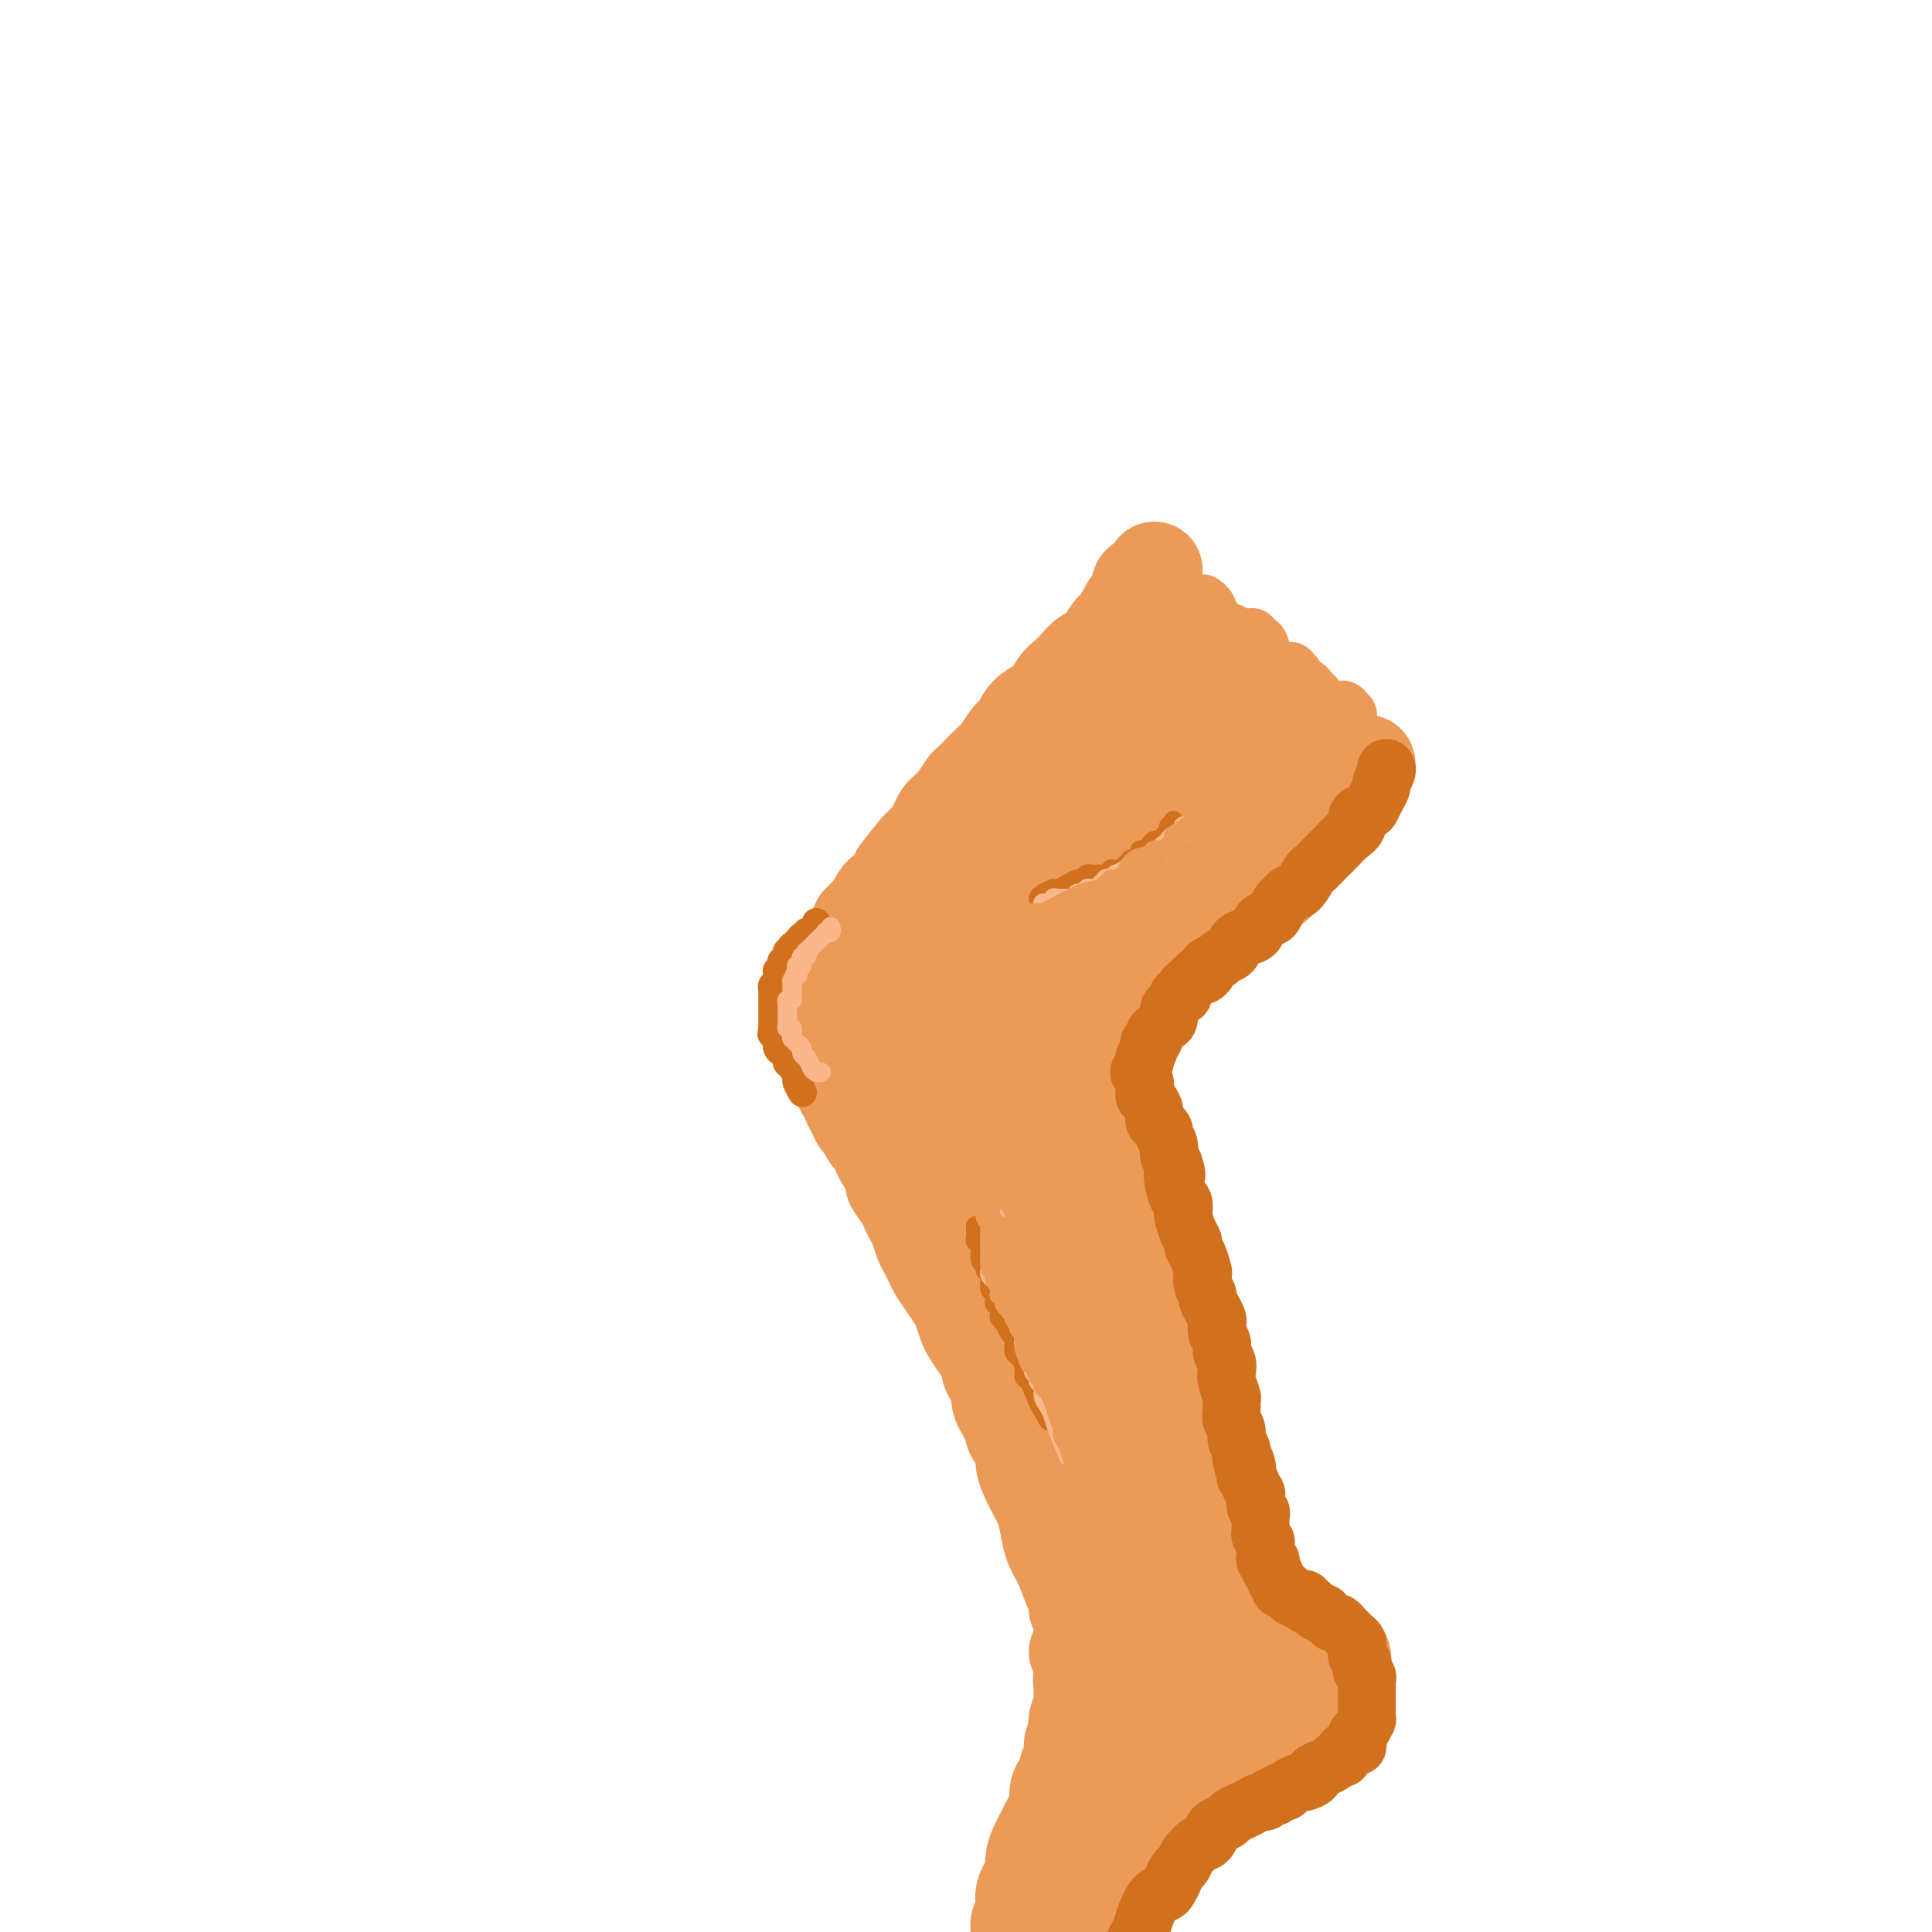 <svg viewBox='0 0 400 400' version='1.1' xmlns='http://www.w3.org/2000/svg' xmlns:xlink='http://www.w3.org/1999/xlink'><g fill='none' stroke='rgb(236,154,87)' stroke-width='20' stroke-linecap='round' stroke-linejoin='round'><path d='M239,118c-0.192,0.790 -0.384,1.580 -1,2c-0.616,0.420 -1.656,0.469 -2,1c-0.344,0.531 0.007,1.545 0,2c-0.007,0.455 -0.371,0.352 -1,1c-0.629,0.648 -1.523,2.046 -2,3c-0.477,0.954 -0.536,1.463 -1,2c-0.464,0.537 -1.331,1.103 -2,2c-0.669,0.897 -1.138,2.126 -2,3c-0.862,0.874 -2.117,1.393 -3,2c-0.883,0.607 -1.395,1.303 -2,2c-0.605,0.697 -1.304,1.394 -2,2c-0.696,0.606 -1.390,1.121 -2,2c-0.610,0.879 -1.136,2.121 -2,3c-0.864,0.879 -2.066,1.394 -3,2c-0.934,0.606 -1.601,1.303 -2,2c-0.399,0.697 -0.529,1.394 -1,2c-0.471,0.606 -1.282,1.122 -2,2c-0.718,0.878 -1.343,2.117 -2,3c-0.657,0.883 -1.346,1.410 -2,2c-0.654,0.590 -1.275,1.243 -2,2c-0.725,0.757 -1.556,1.618 -2,2c-0.444,0.382 -0.500,0.287 -1,1c-0.500,0.713 -1.443,2.235 -2,3c-0.557,0.765 -0.727,0.772 -1,1c-0.273,0.228 -0.651,0.677 -1,1c-0.349,0.323 -0.671,0.520 -1,1c-0.329,0.480 -0.666,1.242 -1,2c-0.334,0.758 -0.667,1.513 -1,2c-0.333,0.487 -0.667,0.708 -1,1c-0.333,0.292 -0.667,0.655 -1,1c-0.333,0.345 -0.667,0.673 -1,1'/><path d='M190,176c-7.682,9.318 -2.386,3.614 -1,2c1.386,-1.614 -1.138,0.863 -2,2c-0.862,1.137 -0.062,0.934 0,1c0.062,0.066 -0.615,0.403 -1,1c-0.385,0.597 -0.479,1.455 -1,2c-0.521,0.545 -1.467,0.776 -2,1c-0.533,0.224 -0.651,0.442 -1,1c-0.349,0.558 -0.930,1.456 -1,2c-0.070,0.544 0.369,0.733 0,1c-0.369,0.267 -1.548,0.610 -2,1c-0.452,0.390 -0.178,0.825 0,1c0.178,0.175 0.259,0.088 0,0c-0.259,-0.088 -0.858,-0.177 -1,0c-0.142,0.177 0.173,0.621 0,1c-0.173,0.379 -0.835,0.693 -1,1c-0.165,0.307 0.167,0.607 0,1c-0.167,0.393 -0.833,0.880 -1,1c-0.167,0.120 0.167,-0.126 0,0c-0.167,0.126 -0.833,0.625 -1,1c-0.167,0.375 0.167,0.626 0,1c-0.167,0.374 -0.833,0.870 -1,1c-0.167,0.130 0.166,-0.105 0,0c-0.166,0.105 -0.829,0.549 -1,1c-0.171,0.451 0.151,0.910 0,1c-0.151,0.090 -0.776,-0.187 -1,0c-0.224,0.187 -0.046,0.838 0,1c0.046,0.162 -0.040,-0.164 0,0c0.040,0.164 0.207,0.817 0,1c-0.207,0.183 -0.786,-0.105 -1,0c-0.214,0.105 -0.061,0.601 0,1c0.061,0.399 0.031,0.699 0,1'/><path d='M171,204c-3.166,4.509 -1.580,1.781 -1,1c0.580,-0.781 0.155,0.386 0,1c-0.155,0.614 -0.042,0.676 0,1c0.042,0.324 0.011,0.909 0,1c-0.011,0.091 -0.003,-0.313 0,0c0.003,0.313 -0.000,1.344 0,2c0.000,0.656 0.004,0.937 0,1c-0.004,0.063 -0.015,-0.090 0,0c0.015,0.090 0.056,0.425 0,1c-0.056,0.575 -0.207,1.392 0,2c0.207,0.608 0.774,1.007 1,1c0.226,-0.007 0.112,-0.421 0,0c-0.112,0.421 -0.222,1.676 0,2c0.222,0.324 0.777,-0.283 1,0c0.223,0.283 0.115,1.455 0,2c-0.115,0.545 -0.238,0.464 0,1c0.238,0.536 0.838,1.688 1,2c0.162,0.312 -0.115,-0.215 0,0c0.115,0.215 0.622,1.174 1,2c0.378,0.826 0.626,1.521 1,2c0.374,0.479 0.874,0.743 1,1c0.126,0.257 -0.121,0.507 0,1c0.121,0.493 0.610,1.231 1,2c0.390,0.769 0.682,1.571 1,2c0.318,0.429 0.663,0.486 1,1c0.337,0.514 0.668,1.485 1,2c0.332,0.515 0.666,0.575 1,1c0.334,0.425 0.667,1.217 1,2c0.333,0.783 0.667,1.557 1,2c0.333,0.443 0.667,0.555 1,1c0.333,0.445 0.667,1.222 1,2'/><path d='M185,243c1.903,3.854 0.159,1.990 0,2c-0.159,0.010 1.267,1.893 2,3c0.733,1.107 0.774,1.437 1,2c0.226,0.563 0.638,1.358 1,2c0.362,0.642 0.674,1.130 1,2c0.326,0.870 0.668,2.123 1,3c0.332,0.877 0.656,1.380 1,2c0.344,0.620 0.708,1.358 1,2c0.292,0.642 0.512,1.187 1,2c0.488,0.813 1.243,1.894 2,3c0.757,1.106 1.515,2.238 2,3c0.485,0.762 0.698,1.153 1,2c0.302,0.847 0.691,2.151 1,3c0.309,0.849 0.536,1.242 1,2c0.464,0.758 1.166,1.882 2,3c0.834,1.118 1.800,2.232 2,3c0.200,0.768 -0.365,1.192 0,2c0.365,0.808 1.661,2.002 2,3c0.339,0.998 -0.279,1.802 0,3c0.279,1.198 1.453,2.792 2,4c0.547,1.208 0.465,2.031 1,3c0.535,0.969 1.688,2.086 2,3c0.312,0.914 -0.215,1.627 0,3c0.215,1.373 1.174,3.408 2,5c0.826,1.592 1.520,2.741 2,4c0.480,1.259 0.745,2.627 1,4c0.255,1.373 0.499,2.752 1,4c0.501,1.248 1.258,2.365 2,4c0.742,1.635 1.469,3.786 2,5c0.531,1.214 0.866,1.490 1,2c0.134,0.510 0.067,1.255 0,2'/><path d='M223,333c3.179,8.226 2.125,3.292 2,2c-0.125,-1.292 0.679,1.060 1,2c0.321,0.940 0.161,0.470 0,0'/><path d='M283,158c0.087,0.244 0.174,0.488 0,1c-0.174,0.512 -0.609,1.293 -1,2c-0.391,0.707 -0.738,1.342 -1,2c-0.262,0.658 -0.438,1.341 -1,2c-0.562,0.659 -1.512,1.294 -2,2c-0.488,0.706 -0.516,1.484 -1,2c-0.484,0.516 -1.424,0.771 -2,1c-0.576,0.229 -0.788,0.432 -1,1c-0.212,0.568 -0.423,1.499 -1,2c-0.577,0.501 -1.521,0.571 -2,1c-0.479,0.429 -0.495,1.218 -1,2c-0.505,0.782 -1.501,1.557 -2,2c-0.499,0.443 -0.501,0.552 -1,1c-0.499,0.448 -1.495,1.233 -2,2c-0.505,0.767 -0.520,1.514 -1,2c-0.480,0.486 -1.427,0.711 -2,1c-0.573,0.289 -0.772,0.641 -1,1c-0.228,0.359 -0.484,0.725 -1,1c-0.516,0.275 -1.293,0.458 -2,1c-0.707,0.542 -1.345,1.444 -2,2c-0.655,0.556 -1.327,0.765 -2,1c-0.673,0.235 -1.346,0.497 -2,1c-0.654,0.503 -1.287,1.247 -2,2c-0.713,0.753 -1.504,1.516 -2,2c-0.496,0.484 -0.696,0.689 -1,1c-0.304,0.311 -0.711,0.727 -1,1c-0.289,0.273 -0.462,0.402 -1,1c-0.538,0.598 -1.443,1.665 -2,2c-0.557,0.335 -0.765,-0.064 -1,0c-0.235,0.064 -0.496,0.590 -1,1c-0.504,0.410 -1.252,0.705 -2,1'/><path d='M239,202c-5.361,4.649 -1.765,1.772 -1,1c0.765,-0.772 -1.302,0.563 -2,1c-0.698,0.437 -0.029,-0.022 0,0c0.029,0.022 -0.583,0.527 -1,1c-0.417,0.473 -0.637,0.914 -1,1c-0.363,0.086 -0.867,-0.184 -1,0c-0.133,0.184 0.104,0.823 0,1c-0.104,0.177 -0.549,-0.106 -1,0c-0.451,0.106 -0.908,0.602 -1,1c-0.092,0.398 0.182,0.698 0,1c-0.182,0.302 -0.818,0.605 -1,1c-0.182,0.395 0.091,0.880 0,1c-0.091,0.120 -0.546,-0.126 -1,0c-0.454,0.126 -0.906,0.625 -1,1c-0.094,0.375 0.171,0.625 0,1c-0.171,0.375 -0.778,0.874 -1,1c-0.222,0.126 -0.059,-0.121 0,0c0.059,0.121 0.015,0.610 0,1c-0.015,0.390 0.000,0.680 0,1c-0.000,0.320 -0.015,0.668 0,1c0.015,0.332 0.061,0.647 0,1c-0.061,0.353 -0.228,0.742 0,1c0.228,0.258 0.850,0.384 1,1c0.150,0.616 -0.171,1.721 0,2c0.171,0.279 0.833,-0.269 1,0c0.167,0.269 -0.162,1.356 0,2c0.162,0.644 0.814,0.844 1,1c0.186,0.156 -0.094,0.269 0,1c0.094,0.731 0.564,2.082 1,3c0.436,0.918 0.839,1.405 1,2c0.161,0.595 0.081,1.297 0,2'/><path d='M232,233c0.951,2.987 0.828,1.954 1,2c0.172,0.046 0.637,1.171 1,2c0.363,0.829 0.623,1.363 1,2c0.377,0.637 0.871,1.378 1,2c0.129,0.622 -0.106,1.125 0,2c0.106,0.875 0.553,2.120 1,3c0.447,0.880 0.894,1.393 1,2c0.106,0.607 -0.130,1.307 0,2c0.130,0.693 0.626,1.378 1,2c0.374,0.622 0.626,1.180 1,2c0.374,0.820 0.870,1.900 1,3c0.130,1.100 -0.106,2.219 0,3c0.106,0.781 0.554,1.224 1,2c0.446,0.776 0.889,1.885 1,3c0.111,1.115 -0.110,2.237 0,3c0.110,0.763 0.550,1.166 1,2c0.450,0.834 0.909,2.100 1,3c0.091,0.900 -0.187,1.435 0,2c0.187,0.565 0.839,1.161 1,2c0.161,0.839 -0.168,1.923 0,3c0.168,1.077 0.832,2.149 1,3c0.168,0.851 -0.162,1.480 0,2c0.162,0.520 0.814,0.930 1,2c0.186,1.070 -0.096,2.801 0,4c0.096,1.199 0.569,1.867 1,3c0.431,1.133 0.819,2.731 1,4c0.181,1.269 0.156,2.207 0,3c-0.156,0.793 -0.444,1.439 0,3c0.444,1.561 1.620,4.036 2,6c0.380,1.964 -0.034,3.418 0,5c0.034,1.582 0.517,3.291 1,5'/><path d='M253,320c1.320,7.030 1.121,3.107 1,3c-0.121,-0.107 -0.162,3.604 0,6c0.162,2.396 0.528,3.477 1,5c0.472,1.523 1.050,3.487 1,5c-0.050,1.513 -0.729,2.575 -1,3c-0.271,0.425 -0.136,0.212 0,0'/><path d='M223,342c0.461,0.327 0.922,0.654 1,1c0.078,0.346 -0.228,0.712 0,1c0.228,0.288 0.990,0.499 1,1c0.010,0.501 -0.733,1.293 -1,2c-0.267,0.707 -0.058,1.330 0,2c0.058,0.670 -0.036,1.388 0,2c0.036,0.612 0.202,1.118 0,2c-0.202,0.882 -0.771,2.141 -1,3c-0.229,0.859 -0.118,1.318 0,2c0.118,0.682 0.243,1.587 0,2c-0.243,0.413 -0.852,0.333 -1,1c-0.148,0.667 0.167,2.080 0,3c-0.167,0.920 -0.814,1.348 -1,2c-0.186,0.652 0.091,1.529 0,2c-0.091,0.471 -0.549,0.535 -1,1c-0.451,0.465 -0.894,1.332 -1,2c-0.106,0.668 0.127,1.137 0,2c-0.127,0.863 -0.612,2.121 -1,3c-0.388,0.879 -0.678,1.380 -1,2c-0.322,0.620 -0.678,1.359 -1,2c-0.322,0.641 -0.612,1.183 -1,2c-0.388,0.817 -0.875,1.910 -1,3c-0.125,1.090 0.111,2.179 0,3c-0.111,0.821 -0.569,1.376 -1,2c-0.431,0.624 -0.833,1.318 -1,2c-0.167,0.682 -0.097,1.351 0,2c0.097,0.649 0.222,1.277 0,2c-0.222,0.723 -0.791,1.541 -1,2c-0.209,0.459 -0.060,0.560 0,1c0.060,0.440 0.030,1.220 0,2'/><path d='M211,401c-1.861,6.522 -0.512,2.326 0,1c0.512,-1.326 0.189,0.218 0,1c-0.189,0.782 -0.244,0.802 0,1c0.244,0.198 0.787,0.575 1,1c0.213,0.425 0.097,0.899 0,1c-0.097,0.101 -0.176,-0.169 0,0c0.176,0.169 0.606,0.779 1,1c0.394,0.221 0.753,0.055 1,0c0.247,-0.055 0.384,0.001 1,0c0.616,-0.001 1.713,-0.060 2,0c0.287,0.060 -0.236,0.237 0,0c0.236,-0.237 1.229,-0.889 2,-1c0.771,-0.111 1.319,0.318 2,0c0.681,-0.318 1.495,-1.383 2,-2c0.505,-0.617 0.702,-0.785 1,-1c0.298,-0.215 0.696,-0.476 1,-1c0.304,-0.524 0.514,-1.309 1,-2c0.486,-0.691 1.247,-1.288 2,-2c0.753,-0.712 1.496,-1.540 2,-2c0.504,-0.460 0.768,-0.551 1,-1c0.232,-0.449 0.433,-1.257 1,-2c0.567,-0.743 1.500,-1.421 2,-2c0.500,-0.579 0.566,-1.060 1,-2c0.434,-0.940 1.237,-2.341 2,-3c0.763,-0.659 1.486,-0.577 2,-1c0.514,-0.423 0.820,-1.349 1,-2c0.180,-0.651 0.233,-1.025 1,-2c0.767,-0.975 2.247,-2.550 3,-3c0.753,-0.450 0.780,0.225 1,0c0.220,-0.225 0.634,-1.350 1,-2c0.366,-0.650 0.683,-0.825 1,-1'/><path d='M247,375c4.318,-5.201 2.114,-2.702 2,-2c-0.114,0.702 1.861,-0.393 3,-1c1.139,-0.607 1.442,-0.725 2,-1c0.558,-0.275 1.372,-0.707 2,-1c0.628,-0.293 1.071,-0.446 2,-1c0.929,-0.554 2.345,-1.509 3,-2c0.655,-0.491 0.550,-0.516 1,-1c0.450,-0.484 1.455,-1.425 2,-2c0.545,-0.575 0.631,-0.784 1,-1c0.369,-0.216 1.020,-0.438 2,-1c0.980,-0.562 2.290,-1.463 3,-2c0.710,-0.537 0.820,-0.711 1,-1c0.180,-0.289 0.431,-0.693 1,-1c0.569,-0.307 1.458,-0.516 2,-1c0.542,-0.484 0.737,-1.242 1,-2c0.263,-0.758 0.592,-1.515 1,-2c0.408,-0.485 0.894,-0.697 1,-1c0.106,-0.303 -0.168,-0.696 0,-1c0.168,-0.304 0.778,-0.519 1,-1c0.222,-0.481 0.057,-1.229 0,-2c-0.057,-0.771 -0.005,-1.564 0,-2c0.005,-0.436 -0.036,-0.513 0,-1c0.036,-0.487 0.150,-1.383 0,-2c-0.150,-0.617 -0.564,-0.954 -1,-1c-0.436,-0.046 -0.895,0.198 -1,0c-0.105,-0.198 0.144,-0.838 0,-1c-0.144,-0.162 -0.679,0.153 -1,0c-0.321,-0.153 -0.426,-0.773 -1,-1c-0.574,-0.227 -1.616,-0.061 -2,0c-0.384,0.061 -0.110,0.017 0,0c0.110,-0.017 0.055,-0.009 0,0'/><path d='M272,340c-1.335,-0.756 -1.671,-0.146 -2,0c-0.329,0.146 -0.649,-0.173 -1,0c-0.351,0.173 -0.732,0.838 -1,1c-0.268,0.162 -0.424,-0.179 -1,0c-0.576,0.179 -1.572,0.878 -2,1c-0.428,0.122 -0.289,-0.333 -1,0c-0.711,0.333 -2.273,1.454 -3,2c-0.727,0.546 -0.620,0.516 -1,1c-0.380,0.484 -1.246,1.480 -2,2c-0.754,0.520 -1.394,0.562 -2,1c-0.606,0.438 -1.176,1.271 -2,2c-0.824,0.729 -1.901,1.354 -3,2c-1.099,0.646 -2.219,1.315 -3,2c-0.781,0.685 -1.221,1.388 -2,2c-0.779,0.612 -1.896,1.135 -3,2c-1.104,0.865 -2.195,2.074 -3,3c-0.805,0.926 -1.326,1.569 -2,2c-0.674,0.431 -1.502,0.648 -2,1c-0.498,0.352 -0.665,0.837 -1,1c-0.335,0.163 -0.836,0.004 -1,0c-0.164,-0.004 0.009,0.148 0,0c-0.009,-0.148 -0.201,-0.596 0,-1c0.201,-0.404 0.794,-0.765 1,-1c0.206,-0.235 0.025,-0.343 1,-1c0.975,-0.657 3.105,-1.862 4,-3c0.895,-1.138 0.555,-2.208 1,-3c0.445,-0.792 1.674,-1.306 2,-2c0.326,-0.694 -0.253,-1.567 0,-3c0.253,-1.433 1.337,-3.424 2,-5c0.663,-1.576 0.904,-2.736 1,-4c0.096,-1.264 0.048,-2.632 0,-4'/><path d='M246,338c0.447,-3.126 0.065,-2.940 0,-4c-0.065,-1.060 0.189,-3.366 0,-6c-0.189,-2.634 -0.820,-5.594 -1,-8c-0.180,-2.406 0.092,-4.256 0,-6c-0.092,-1.744 -0.546,-3.381 -1,-5c-0.454,-1.619 -0.907,-3.218 -1,-5c-0.093,-1.782 0.172,-3.745 0,-5c-0.172,-1.255 -0.783,-1.801 -1,-2c-0.217,-0.199 -0.040,-0.050 0,0c0.040,0.050 -0.056,-0.000 0,0c0.056,0.000 0.265,0.051 0,1c-0.265,0.949 -1.003,2.798 -1,4c0.003,1.202 0.748,1.758 1,3c0.252,1.242 0.012,3.170 0,5c-0.012,1.830 0.203,3.563 0,6c-0.203,2.437 -0.824,5.579 -1,8c-0.176,2.421 0.095,4.122 0,6c-0.095,1.878 -0.555,3.933 -1,6c-0.445,2.067 -0.875,4.146 -1,6c-0.125,1.854 0.055,3.481 0,6c-0.055,2.519 -0.344,5.928 -1,8c-0.656,2.072 -1.677,2.807 -2,4c-0.323,1.193 0.053,2.844 0,4c-0.053,1.156 -0.536,1.816 -1,3c-0.464,1.184 -0.909,2.891 -1,4c-0.091,1.109 0.172,1.620 0,2c-0.172,0.380 -0.778,0.628 -1,1c-0.222,0.372 -0.060,0.870 0,1c0.060,0.130 0.017,-0.106 0,0c-0.017,0.106 -0.009,0.553 0,1'/><path d='M233,376c-1.775,11.896 -1.211,3.135 -1,0c0.211,-3.135 0.070,-0.645 0,0c-0.070,0.645 -0.068,-0.555 0,-1c0.068,-0.445 0.203,-0.136 0,0c-0.203,0.136 -0.745,0.098 -1,0c-0.255,-0.098 -0.222,-0.257 -1,1c-0.778,1.257 -2.365,3.931 -3,5c-0.635,1.069 -0.317,0.535 0,0'/><path d='M228,356c3.282,-31.172 6.565,-62.343 10,-69c3.435,-6.657 7.024,11.202 9,19c1.976,7.798 2.339,5.535 5,11c2.661,5.465 7.620,18.656 -1,1c-8.620,-17.656 -30.820,-66.161 -39,-83c-8.180,-16.839 -2.342,-2.014 0,4c2.342,6.014 1.188,3.217 1,4c-0.188,0.783 0.590,5.146 1,7c0.410,1.854 0.451,1.200 1,2c0.549,0.800 1.607,3.053 2,4c0.393,0.947 0.120,0.589 0,0c-0.120,-0.589 -0.087,-1.408 0,-2c0.087,-0.592 0.227,-0.957 0,-2c-0.227,-1.043 -0.821,-2.765 -1,-4c-0.179,-1.235 0.058,-1.984 0,-3c-0.058,-1.016 -0.412,-2.300 -1,-4c-0.588,-1.700 -1.412,-3.816 -2,-5c-0.588,-1.184 -0.942,-1.436 -1,-2c-0.058,-0.564 0.180,-1.440 0,-2c-0.180,-0.560 -0.779,-0.805 -1,-1c-0.221,-0.195 -0.063,-0.342 0,0c0.063,0.342 0.032,1.171 0,2'/><path d='M211,233c-0.946,-2.869 -0.311,1.460 0,4c0.311,2.540 0.296,3.292 2,9c1.704,5.708 5.125,16.373 8,24c2.875,7.627 5.205,12.217 7,17c1.795,4.783 3.057,9.760 4,13c0.943,3.240 1.568,4.744 2,6c0.432,1.256 0.673,2.264 1,3c0.327,0.736 0.741,1.202 0,0c-0.741,-1.202 -2.638,-4.070 -4,-7c-1.362,-2.930 -2.189,-5.922 -4,-10c-1.811,-4.078 -4.608,-9.243 -7,-14c-2.392,-4.757 -4.381,-9.108 -7,-16c-2.619,-6.892 -5.869,-16.325 -8,-22c-2.131,-5.675 -3.145,-7.590 -4,-10c-0.855,-2.410 -1.552,-5.314 -2,-7c-0.448,-1.686 -0.646,-2.153 -1,-3c-0.354,-0.847 -0.865,-2.072 0,0c0.865,2.072 3.105,7.442 3,7c-0.105,-0.442 -2.556,-6.694 2,5c4.556,11.694 16.117,41.336 20,52c3.883,10.664 0.086,2.352 -2,-2c-2.086,-4.352 -2.461,-4.744 -4,-8c-1.539,-3.256 -4.241,-9.375 -7,-16c-2.759,-6.625 -5.575,-13.755 -8,-20c-2.425,-6.245 -4.461,-11.604 -6,-16c-1.539,-4.396 -2.583,-7.827 -4,-11c-1.417,-3.173 -3.209,-6.086 -5,-9'/><path d='M187,202c-5.934,-12.940 -2.769,-4.290 -2,-1c0.769,3.290 -0.860,1.218 -2,1c-1.140,-0.218 -1.793,1.416 -3,3c-1.207,1.584 -2.968,3.118 -4,5c-1.032,1.882 -1.334,4.112 -2,6c-0.666,1.888 -1.696,3.433 -2,4c-0.304,0.567 0.120,0.155 1,-1c0.880,-1.155 2.218,-3.053 4,-5c1.782,-1.947 4.009,-3.943 8,-9c3.991,-5.057 9.745,-13.174 14,-19c4.255,-5.826 7.010,-9.361 10,-13c2.990,-3.639 6.215,-7.383 9,-11c2.785,-3.617 5.130,-7.106 7,-10c1.870,-2.894 3.267,-5.191 5,-8c1.733,-2.809 3.804,-6.128 5,-8c1.196,-1.872 1.518,-2.298 2,-3c0.482,-0.702 1.124,-1.681 1,-2c-0.124,-0.319 -1.015,0.023 -2,1c-0.985,0.977 -2.063,2.588 -3,4c-0.937,1.412 -1.731,2.626 -3,4c-1.269,1.374 -3.012,2.909 -5,5c-1.988,2.091 -4.221,4.738 -6,7c-1.779,2.262 -3.103,4.139 -6,8c-2.897,3.861 -7.366,9.705 -10,13c-2.634,3.295 -3.432,4.041 -4,5c-0.568,0.959 -0.907,2.133 -1,3c-0.093,0.867 0.058,1.429 2,0c1.942,-1.429 5.675,-4.847 9,-8c3.325,-3.153 6.241,-6.041 9,-9c2.759,-2.959 5.360,-5.988 8,-9c2.640,-3.012 5.320,-6.006 8,-9'/><path d='M234,146c6.507,-6.566 4.774,-5.483 5,-6c0.226,-0.517 2.410,-2.636 3,-3c0.590,-0.364 -0.415,1.027 -2,3c-1.585,1.973 -3.750,4.529 -6,7c-2.250,2.471 -4.587,4.859 -9,10c-4.413,5.141 -10.903,13.035 -15,18c-4.097,4.965 -5.800,7.000 -7,9c-1.200,2.000 -1.896,3.964 -2,5c-0.104,1.036 0.386,1.143 1,1c0.614,-0.143 1.354,-0.534 5,-4c3.646,-3.466 10.200,-10.005 15,-15c4.800,-4.995 7.848,-8.447 11,-12c3.152,-3.553 6.408,-7.209 9,-10c2.592,-2.791 4.522,-4.717 6,-6c1.478,-1.283 2.505,-1.923 2,-1c-0.505,0.923 -2.544,3.408 -5,7c-2.456,3.592 -5.331,8.290 -9,13c-3.669,4.710 -8.134,9.431 -12,14c-3.866,4.569 -7.135,8.985 -10,13c-2.865,4.015 -5.327,7.629 -6,9c-0.673,1.371 0.443,0.499 2,-1c1.557,-1.499 3.553,-3.624 6,-6c2.447,-2.376 5.344,-5.001 10,-10c4.656,-4.999 11.072,-12.370 15,-17c3.928,-4.630 5.368,-6.517 7,-8c1.632,-1.483 3.454,-2.561 4,-3c0.546,-0.439 -0.185,-0.239 -1,1c-0.815,1.239 -1.713,3.518 -5,8c-3.287,4.482 -8.962,11.168 -13,16c-4.038,4.832 -6.439,7.809 -8,10c-1.561,2.191 -2.280,3.595 -3,5'/><path d='M222,193c-5.027,6.733 -2.594,3.566 0,1c2.594,-2.566 5.347,-4.530 8,-7c2.653,-2.470 5.204,-5.446 8,-9c2.796,-3.554 5.838,-7.685 9,-11c3.162,-3.315 6.445,-5.813 9,-8c2.555,-2.187 4.383,-4.062 6,-5c1.617,-0.938 3.022,-0.937 3,0c-0.022,0.937 -1.471,2.812 -3,5c-1.529,2.188 -3.138,4.689 -5,7c-1.862,2.311 -3.976,4.433 -6,7c-2.024,2.567 -3.957,5.578 -5,7c-1.043,1.422 -1.195,1.254 -1,1c0.195,-0.254 0.737,-0.594 2,-2c1.263,-1.406 3.246,-3.879 5,-6c1.754,-2.121 3.277,-3.890 6,-7c2.723,-3.110 6.645,-7.560 9,-10c2.355,-2.440 3.144,-2.871 4,-3c0.856,-0.129 1.780,0.045 2,0c0.220,-0.045 -0.264,-0.308 -1,1c-0.736,1.308 -1.724,4.187 -3,6c-1.276,1.813 -2.839,2.561 -4,4c-1.161,1.439 -1.919,3.571 -3,5c-1.081,1.429 -2.486,2.157 -4,3c-1.514,0.843 -3.138,1.803 -4,2c-0.862,0.197 -0.963,-0.370 -1,-1c-0.037,-0.630 -0.009,-1.325 0,-2c0.009,-0.675 -0.000,-1.330 0,-2c0.000,-0.670 0.010,-1.355 0,-2c-0.010,-0.645 -0.041,-1.251 -1,-1c-0.959,0.251 -2.845,1.357 -5,3c-2.155,1.643 -4.577,3.821 -7,6'/><path d='M240,175c-3.273,2.794 -4.955,5.780 -9,10c-4.045,4.220 -10.454,9.676 -14,13c-3.546,3.324 -4.229,4.517 -5,6c-0.771,1.483 -1.630,3.255 -2,4c-0.370,0.745 -0.250,0.462 0,0c0.250,-0.462 0.631,-1.104 2,-3c1.369,-1.896 3.726,-5.046 6,-8c2.274,-2.954 4.464,-5.712 6,-8c1.536,-2.288 2.418,-4.106 3,-5c0.582,-0.894 0.863,-0.866 1,-1c0.137,-0.134 0.129,-0.432 -1,1c-1.129,1.432 -3.378,4.592 -5,7c-1.622,2.408 -2.616,4.064 -4,6c-1.384,1.936 -3.156,4.152 -4,6c-0.844,1.848 -0.758,3.327 -1,5c-0.242,1.673 -0.810,3.539 -1,4c-0.190,0.461 -0.000,-0.485 0,-1c0.000,-0.515 -0.188,-0.601 0,-1c0.188,-0.399 0.753,-1.112 1,-2c0.247,-0.888 0.177,-1.951 0,-3c-0.177,-1.049 -0.459,-2.085 -1,-3c-0.541,-0.915 -1.340,-1.709 -2,-2c-0.660,-0.291 -1.181,-0.078 -2,0c-0.819,0.078 -1.937,0.020 -3,0c-1.063,-0.020 -2.071,-0.002 -3,1c-0.929,1.002 -1.780,2.988 -2,5c-0.220,2.012 0.193,4.050 1,6c0.807,1.950 2.010,3.811 3,6c0.990,2.189 1.766,4.705 3,7c1.234,2.295 2.924,4.370 4,6c1.076,1.630 1.538,2.815 2,4'/><path d='M213,235c1.906,3.565 0.671,0.977 0,0c-0.671,-0.977 -0.780,-0.343 -1,0c-0.220,0.343 -0.553,0.397 -2,-1c-1.447,-1.397 -4.010,-4.243 -6,-6c-1.990,-1.757 -3.408,-2.425 -5,-4c-1.592,-1.575 -3.359,-4.057 -5,-6c-1.641,-1.943 -3.156,-3.346 -5,-5c-1.844,-1.654 -4.019,-3.560 -5,-5c-0.981,-1.440 -0.770,-2.415 -1,-3c-0.230,-0.585 -0.902,-0.780 -1,-1c-0.098,-0.220 0.378,-0.464 1,0c0.622,0.464 1.389,1.636 3,4c1.611,2.364 4.065,5.921 6,9c1.935,3.079 3.349,5.682 5,9c1.651,3.318 3.537,7.353 5,10c1.463,2.647 2.501,3.907 3,5c0.499,1.093 0.459,2.018 0,2c-0.459,-0.018 -1.335,-0.978 -2,-2c-0.665,-1.022 -1.118,-2.107 -2,-4c-0.882,-1.893 -2.193,-4.596 -3,-7c-0.807,-2.404 -1.110,-4.509 -1,-7c0.110,-2.491 0.631,-5.368 1,-7c0.369,-1.632 0.584,-2.018 1,-2c0.416,0.018 1.032,0.440 2,1c0.968,0.560 2.287,1.258 4,2c1.713,0.742 3.819,1.527 6,2c2.181,0.473 4.435,0.635 7,0c2.565,-0.635 5.440,-2.067 7,-3c1.560,-0.933 1.805,-1.367 2,-2c0.195,-0.633 0.342,-1.467 0,-2c-0.342,-0.533 -1.171,-0.767 -2,-1'/><path d='M225,211c-0.967,-0.063 -2.386,1.279 -4,2c-1.614,0.721 -3.424,0.820 -5,1c-1.576,0.180 -2.917,0.440 -4,1c-1.083,0.560 -1.907,1.420 -3,2c-1.093,0.580 -2.455,0.880 -3,1c-0.545,0.120 -0.272,0.060 0,0'/><path d='M232,280c-0.770,-0.320 -1.540,-0.640 -2,-1c-0.460,-0.360 -0.610,-0.759 -1,-1c-0.390,-0.241 -1.020,-0.325 -1,0c0.020,0.325 0.688,1.058 1,2c0.312,0.942 0.266,2.092 1,4c0.734,1.908 2.248,4.573 3,6c0.752,1.427 0.741,1.615 1,3c0.259,1.385 0.788,3.967 1,5c0.212,1.033 0.106,0.516 0,0'/></g>
<g fill='none' stroke='rgb(210,113,29)' stroke-width='12' stroke-linecap='round' stroke-linejoin='round'><path d='M287,159c0.119,0.214 0.239,0.428 0,1c-0.239,0.572 -0.836,1.501 -1,2c-0.164,0.499 0.106,0.567 0,1c-0.106,0.433 -0.587,1.232 -1,2c-0.413,0.768 -0.758,1.504 -1,2c-0.242,0.496 -0.382,0.751 -1,1c-0.618,0.249 -1.714,0.490 -2,1c-0.286,0.510 0.237,1.287 0,2c-0.237,0.713 -1.233,1.361 -2,2c-0.767,0.639 -1.304,1.268 -2,2c-0.696,0.732 -1.551,1.566 -2,2c-0.449,0.434 -0.491,0.469 -1,1c-0.509,0.531 -1.484,1.557 -2,2c-0.516,0.443 -0.572,0.303 -1,1c-0.428,0.697 -1.228,2.232 -2,3c-0.772,0.768 -1.515,0.769 -2,1c-0.485,0.231 -0.711,0.691 -1,1c-0.289,0.309 -0.640,0.468 -1,1c-0.360,0.532 -0.729,1.438 -1,2c-0.271,0.562 -0.444,0.779 -1,1c-0.556,0.221 -1.496,0.444 -2,1c-0.504,0.556 -0.573,1.444 -1,2c-0.427,0.556 -1.212,0.779 -2,1c-0.788,0.221 -1.578,0.441 -2,1c-0.422,0.559 -0.476,1.459 -1,2c-0.524,0.541 -1.516,0.723 -2,1c-0.484,0.277 -0.458,0.649 -1,1c-0.542,0.351 -1.650,0.682 -2,1c-0.350,0.318 0.060,0.624 0,1c-0.060,0.376 -0.588,0.822 -1,1c-0.412,0.178 -0.706,0.089 -1,0'/><path d='M248,202c-5.207,4.919 -1.724,1.717 -1,1c0.724,-0.717 -1.313,1.050 -2,2c-0.687,0.950 -0.026,1.085 0,1c0.026,-0.085 -0.585,-0.388 -1,0c-0.415,0.388 -0.636,1.466 -1,2c-0.364,0.534 -0.872,0.524 -1,1c-0.128,0.476 0.124,1.437 0,2c-0.124,0.563 -0.625,0.729 -1,1c-0.375,0.271 -0.622,0.646 -1,1c-0.378,0.354 -0.885,0.685 -1,1c-0.115,0.315 0.162,0.614 0,1c-0.162,0.386 -0.762,0.859 -1,1c-0.238,0.141 -0.116,-0.052 0,0c0.116,0.052 0.224,0.347 0,1c-0.224,0.653 -0.779,1.662 -1,2c-0.221,0.338 -0.108,0.005 0,0c0.108,-0.005 0.211,0.317 0,1c-0.211,0.683 -0.737,1.727 -1,2c-0.263,0.273 -0.264,-0.226 0,0c0.264,0.226 0.793,1.177 1,2c0.207,0.823 0.093,1.520 0,2c-0.093,0.480 -0.166,0.744 0,1c0.166,0.256 0.570,0.502 1,1c0.430,0.498 0.885,1.246 1,2c0.115,0.754 -0.109,1.514 0,2c0.109,0.486 0.550,0.696 1,1c0.450,0.304 0.908,0.700 1,1c0.092,0.300 -0.181,0.503 0,1c0.181,0.497 0.818,1.288 1,2c0.182,0.712 -0.091,1.346 0,2c0.091,0.654 0.545,1.327 1,2'/><path d='M243,241c1.095,3.318 0.332,2.112 0,2c-0.332,-0.112 -0.233,0.871 0,2c0.233,1.129 0.601,2.403 1,3c0.399,0.597 0.829,0.517 1,1c0.171,0.483 0.084,1.529 0,2c-0.084,0.471 -0.163,0.365 0,1c0.163,0.635 0.569,2.009 1,3c0.431,0.991 0.886,1.599 1,2c0.114,0.401 -0.114,0.597 0,1c0.114,0.403 0.570,1.015 1,2c0.430,0.985 0.832,2.343 1,3c0.168,0.657 0.100,0.612 0,1c-0.100,0.388 -0.233,1.207 0,2c0.233,0.793 0.833,1.560 1,2c0.167,0.440 -0.100,0.555 0,1c0.100,0.445 0.567,1.221 1,2c0.433,0.779 0.833,1.559 1,2c0.167,0.441 0.101,0.541 0,1c-0.101,0.459 -0.237,1.278 0,2c0.237,0.722 0.847,1.347 1,2c0.153,0.653 -0.151,1.334 0,2c0.151,0.666 0.758,1.315 1,2c0.242,0.685 0.118,1.405 0,2c-0.118,0.595 -0.229,1.065 0,2c0.229,0.935 0.797,2.333 1,3c0.203,0.667 0.040,0.601 0,1c-0.040,0.399 0.045,1.262 0,2c-0.045,0.738 -0.218,1.353 0,2c0.218,0.647 0.828,1.328 1,2c0.172,0.672 -0.094,1.335 0,2c0.094,0.665 0.547,1.333 1,2'/><path d='M257,300c2.106,9.549 0.372,3.921 0,2c-0.372,-1.921 0.617,-0.133 1,1c0.383,1.133 0.159,1.613 0,2c-0.159,0.387 -0.253,0.680 0,1c0.253,0.320 0.851,0.667 1,1c0.149,0.333 -0.153,0.653 0,1c0.153,0.347 0.759,0.722 1,1c0.241,0.278 0.117,0.459 0,1c-0.117,0.541 -0.227,1.440 0,2c0.227,0.560 0.792,0.780 1,1c0.208,0.220 0.060,0.440 0,1c-0.060,0.560 -0.030,1.458 0,2c0.030,0.542 0.061,0.726 0,1c-0.061,0.274 -0.213,0.638 0,1c0.213,0.362 0.793,0.723 1,1c0.207,0.277 0.042,0.469 0,1c-0.042,0.531 0.040,1.399 0,2c-0.040,0.601 -0.203,0.935 0,1c0.203,0.065 0.771,-0.137 1,0c0.229,0.137 0.118,0.614 0,1c-0.118,0.386 -0.243,0.682 0,1c0.243,0.318 0.852,0.659 1,1c0.148,0.341 -0.167,0.684 0,1c0.167,0.316 0.815,0.605 1,1c0.185,0.395 -0.092,0.894 0,1c0.092,0.106 0.554,-0.183 1,0c0.446,0.183 0.876,0.836 1,1c0.124,0.164 -0.060,-0.162 0,0c0.060,0.162 0.362,0.813 1,1c0.638,0.187 1.611,-0.089 2,0c0.389,0.089 0.195,0.545 0,1'/><path d='M270,332c1.260,1.038 0.911,0.134 1,0c0.089,-0.134 0.615,0.503 1,1c0.385,0.497 0.628,0.855 1,1c0.372,0.145 0.873,0.076 1,0c0.127,-0.076 -0.120,-0.160 0,0c0.120,0.160 0.606,0.564 1,1c0.394,0.436 0.697,0.904 1,1c0.303,0.096 0.606,-0.182 1,0c0.394,0.182 0.880,0.822 1,1c0.120,0.178 -0.126,-0.107 0,0c0.126,0.107 0.622,0.606 1,1c0.378,0.394 0.636,0.683 1,1c0.364,0.317 0.833,0.662 1,1c0.167,0.338 0.031,0.668 0,1c-0.031,0.332 0.043,0.666 0,1c-0.043,0.334 -0.204,0.667 0,1c0.204,0.333 0.773,0.667 1,1c0.227,0.333 0.113,0.666 0,1c-0.113,0.334 -0.227,0.671 0,1c0.227,0.329 0.793,0.651 1,1c0.207,0.349 0.056,0.724 0,1c-0.056,0.276 -0.015,0.454 0,1c0.015,0.546 0.004,1.461 0,2c-0.004,0.539 -0.000,0.703 0,1c0.000,0.297 -0.003,0.727 0,1c0.003,0.273 0.011,0.388 0,1c-0.011,0.612 -0.042,1.722 0,2c0.042,0.278 0.155,-0.276 0,0c-0.155,0.276 -0.580,1.382 -1,2c-0.420,0.618 -0.834,0.748 -1,1c-0.166,0.252 -0.083,0.626 0,1'/><path d='M281,360c0.049,3.046 0.172,0.663 0,0c-0.172,-0.663 -0.638,0.396 -1,1c-0.362,0.604 -0.621,0.753 -1,1c-0.379,0.247 -0.877,0.591 -1,1c-0.123,0.409 0.131,0.883 0,1c-0.131,0.117 -0.646,-0.124 -1,0c-0.354,0.124 -0.547,0.611 -1,1c-0.453,0.389 -1.167,0.678 -2,1c-0.833,0.322 -1.785,0.677 -2,1c-0.215,0.323 0.307,0.612 0,1c-0.307,0.388 -1.444,0.873 -2,1c-0.556,0.127 -0.530,-0.106 -1,0c-0.470,0.106 -1.435,0.549 -2,1c-0.565,0.451 -0.729,0.909 -1,1c-0.271,0.091 -0.649,-0.187 -1,0c-0.351,0.187 -0.674,0.838 -1,1c-0.326,0.162 -0.653,-0.164 -1,0c-0.347,0.164 -0.713,0.817 -1,1c-0.287,0.183 -0.496,-0.106 -1,0c-0.504,0.106 -1.305,0.606 -2,1c-0.695,0.394 -1.286,0.682 -2,1c-0.714,0.318 -1.552,0.666 -2,1c-0.448,0.334 -0.505,0.653 -1,1c-0.495,0.347 -1.428,0.723 -2,1c-0.572,0.277 -0.783,0.454 -1,1c-0.217,0.546 -0.439,1.459 -1,2c-0.561,0.541 -1.460,0.708 -2,1c-0.540,0.292 -0.722,0.707 -1,1c-0.278,0.293 -0.652,0.463 -1,1c-0.348,0.537 -0.671,1.439 -1,2c-0.329,0.561 -0.665,0.780 -1,1'/><path d='M244,387c-1.413,1.740 -0.946,1.589 -1,2c-0.054,0.411 -0.629,1.382 -1,2c-0.371,0.618 -0.537,0.882 -1,1c-0.463,0.118 -1.221,0.091 -2,1c-0.779,0.909 -1.578,2.755 -2,4c-0.422,1.245 -0.466,1.888 -1,3c-0.534,1.112 -1.557,2.691 -2,4c-0.443,1.309 -0.306,2.346 -1,4c-0.694,1.654 -2.221,3.924 -3,6c-0.779,2.076 -0.811,3.957 -1,5c-0.189,1.043 -0.534,1.246 -1,2c-0.466,0.754 -1.053,2.058 -2,4c-0.947,1.942 -2.255,4.523 -3,6c-0.745,1.477 -0.927,1.851 -1,2c-0.073,0.149 -0.036,0.075 0,0'/></g>
<g fill='none' stroke='rgb(210,113,29)' stroke-width='6' stroke-linecap='round' stroke-linejoin='round'><path d='M169,191c-0.022,0.455 -0.043,0.910 0,1c0.043,0.090 0.151,-0.186 0,0c-0.151,0.186 -0.562,0.834 -1,1c-0.438,0.166 -0.905,-0.149 -1,0c-0.095,0.149 0.181,0.762 0,1c-0.181,0.238 -0.819,0.101 -1,0c-0.181,-0.101 0.096,-0.167 0,0c-0.096,0.167 -0.566,0.566 -1,1c-0.434,0.434 -0.833,0.904 -1,1c-0.167,0.096 -0.101,-0.180 0,0c0.101,0.180 0.237,0.818 0,1c-0.237,0.182 -0.847,-0.092 -1,0c-0.153,0.092 0.151,0.551 0,1c-0.151,0.449 -0.759,0.890 -1,1c-0.241,0.110 -0.117,-0.110 0,0c0.117,0.110 0.227,0.551 0,1c-0.227,0.449 -0.792,0.908 -1,1c-0.208,0.092 -0.060,-0.183 0,0c0.060,0.183 0.030,0.822 0,1c-0.030,0.178 -0.061,-0.106 0,0c0.061,0.106 0.212,0.601 0,1c-0.212,0.399 -0.789,0.703 -1,1c-0.211,0.297 -0.057,0.586 0,1c0.057,0.414 0.015,0.951 0,1c-0.015,0.049 -0.004,-0.390 0,0c0.004,0.390 0.001,1.609 0,2c-0.001,0.391 -0.000,-0.047 0,0c0.000,0.047 0.000,0.580 0,1c-0.000,0.420 -0.000,0.729 0,1c0.000,0.271 0.000,0.506 0,1c-0.000,0.494 -0.000,1.247 0,2'/><path d='M160,213c-0.448,2.411 -0.067,0.440 0,0c0.067,-0.440 -0.178,0.652 0,1c0.178,0.348 0.779,-0.047 1,0c0.221,0.047 0.062,0.537 0,1c-0.062,0.463 -0.027,0.897 0,1c0.027,0.103 0.045,-0.127 0,0c-0.045,0.127 -0.153,0.610 0,1c0.153,0.390 0.567,0.686 1,1c0.433,0.314 0.886,0.646 1,1c0.114,0.354 -0.109,0.729 0,1c0.109,0.271 0.551,0.437 1,1c0.449,0.563 0.904,1.522 1,2c0.096,0.478 -0.166,0.475 0,1c0.166,0.525 0.762,1.579 1,2c0.238,0.421 0.119,0.211 0,0'/></g>
<g fill='none' stroke='rgb(251,183,140)' stroke-width='4' stroke-linecap='round' stroke-linejoin='round'><path d='M172,192c-0.033,-0.111 -0.065,-0.222 0,0c0.065,0.222 0.229,0.776 0,1c-0.229,0.224 -0.850,0.117 -1,0c-0.150,-0.117 0.171,-0.242 0,0c-0.171,0.242 -0.834,0.853 -1,1c-0.166,0.147 0.166,-0.171 0,0c-0.166,0.171 -0.828,0.829 -1,1c-0.172,0.171 0.146,-0.146 0,0c-0.146,0.146 -0.757,0.756 -1,1c-0.243,0.244 -0.117,0.122 0,0c0.117,-0.122 0.224,-0.244 0,0c-0.224,0.244 -0.778,0.854 -1,1c-0.222,0.146 -0.112,-0.172 0,0c0.112,0.172 0.227,0.834 0,1c-0.227,0.166 -0.797,-0.166 -1,0c-0.203,0.166 -0.040,0.828 0,1c0.040,0.172 -0.042,-0.146 0,0c0.042,0.146 0.207,0.757 0,1c-0.207,0.243 -0.788,0.117 -1,0c-0.212,-0.117 -0.057,-0.224 0,0c0.057,0.224 0.016,0.778 0,1c-0.016,0.222 -0.008,0.111 0,0'/><path d='M165,201c-1.099,1.636 -0.347,1.226 0,1c0.347,-0.226 0.289,-0.267 0,0c-0.289,0.267 -0.810,0.841 -1,1c-0.190,0.159 -0.051,-0.097 0,0c0.051,0.097 0.013,0.547 0,1c-0.013,0.453 -0.003,0.910 0,1c0.003,0.090 -0.003,-0.187 0,0c0.003,0.187 0.015,0.838 0,1c-0.015,0.162 -0.057,-0.167 0,0c0.057,0.167 0.211,0.829 0,1c-0.211,0.171 -0.789,-0.148 -1,0c-0.211,0.148 -0.057,0.761 0,1c0.057,0.239 0.015,0.102 0,0c-0.015,-0.102 -0.004,-0.168 0,0c0.004,0.168 0.001,0.571 0,1c-0.001,0.429 0.000,0.884 0,1c-0.000,0.116 -0.001,-0.109 0,0c0.001,0.109 0.004,0.550 0,1c-0.004,0.450 -0.015,0.908 0,1c0.015,0.092 0.057,-0.181 0,0c-0.057,0.181 -0.212,0.818 0,1c0.212,0.182 0.793,-0.091 1,0c0.207,0.091 0.040,0.545 0,1c-0.040,0.455 0.046,0.909 0,1c-0.046,0.091 -0.223,-0.183 0,0c0.223,0.183 0.847,0.823 1,1c0.153,0.177 -0.165,-0.107 0,0c0.165,0.107 0.814,0.606 1,1c0.186,0.394 -0.090,0.684 0,1c0.090,0.316 0.545,0.658 1,1'/><path d='M167,219c0.801,1.321 0.802,1.622 1,2c0.198,0.378 0.592,0.833 1,1c0.408,0.167 0.831,0.048 1,0c0.169,-0.048 0.085,-0.024 0,0'/></g>
<g fill='none' stroke='rgb(210,113,29)' stroke-width='4' stroke-linecap='round' stroke-linejoin='round'><path d='M243,170c-0.033,-0.119 -0.065,-0.238 0,0c0.065,0.238 0.229,0.833 0,1c-0.229,0.167 -0.849,-0.095 -1,0c-0.151,0.095 0.167,0.547 0,1c-0.167,0.453 -0.818,0.909 -1,1c-0.182,0.091 0.106,-0.182 0,0c-0.106,0.182 -0.607,0.819 -1,1c-0.393,0.181 -0.679,-0.092 -1,0c-0.321,0.092 -0.677,0.550 -1,1c-0.323,0.450 -0.612,0.891 -1,1c-0.388,0.109 -0.874,-0.115 -1,0c-0.126,0.115 0.107,0.570 0,1c-0.107,0.430 -0.553,0.837 -1,1c-0.447,0.163 -0.893,0.082 -1,0c-0.107,-0.082 0.125,-0.165 0,0c-0.125,0.165 -0.607,0.579 -1,1c-0.393,0.421 -0.698,0.849 -1,1c-0.302,0.151 -0.602,0.026 -1,0c-0.398,-0.026 -0.894,0.045 -1,0c-0.106,-0.045 0.179,-0.208 0,0c-0.179,0.208 -0.821,0.788 -1,1c-0.179,0.212 0.107,0.056 0,0c-0.107,-0.056 -0.606,-0.011 -1,0c-0.394,0.011 -0.682,-0.012 -1,0c-0.318,0.012 -0.665,0.059 -1,0c-0.335,-0.059 -0.657,-0.222 -1,0c-0.343,0.222 -0.708,0.830 -1,1c-0.292,0.170 -0.511,-0.099 -1,0c-0.489,0.099 -1.247,0.565 -2,1c-0.753,0.435 -1.501,0.839 -2,1c-0.499,0.161 -0.750,0.081 -1,0'/><path d='M218,184c-3.000,1.222 -3.000,1.778 -3,2c0.000,0.222 0.000,0.111 0,0'/></g>
<g fill='none' stroke='rgb(251,183,140)' stroke-width='4' stroke-linecap='round' stroke-linejoin='round'><path d='M216,187c-0.083,-0.002 -0.167,-0.004 0,0c0.167,0.004 0.583,0.015 1,0c0.417,-0.015 0.834,-0.057 1,0c0.166,0.057 0.082,0.211 0,0c-0.082,-0.211 -0.162,-0.789 0,-1c0.162,-0.211 0.565,-0.057 1,0c0.435,0.057 0.900,0.015 1,0c0.100,-0.015 -0.167,-0.004 0,0c0.167,0.004 0.766,0.001 1,0c0.234,-0.001 0.101,0.001 0,0c-0.101,-0.001 -0.171,-0.004 0,0c0.171,0.004 0.585,0.015 1,0c0.415,-0.015 0.833,-0.057 1,0c0.167,0.057 0.084,0.212 0,0c-0.084,-0.212 -0.167,-0.793 0,-1c0.167,-0.207 0.585,-0.041 1,0c0.415,0.041 0.828,-0.042 1,0c0.172,0.042 0.102,0.208 0,0c-0.102,-0.208 -0.235,-0.791 0,-1c0.235,-0.209 0.837,-0.046 1,0c0.163,0.046 -0.115,-0.026 0,0c0.115,0.026 0.623,0.150 1,0c0.377,-0.150 0.622,-0.575 1,-1c0.378,-0.425 0.889,-0.850 1,-1c0.111,-0.150 -0.177,-0.026 0,0c0.177,0.026 0.821,-0.044 1,0c0.179,0.044 -0.106,0.204 0,0c0.106,-0.204 0.602,-0.773 1,-1c0.398,-0.227 0.699,-0.114 1,0'/><path d='M232,181c2.432,-0.868 0.512,-0.037 0,0c-0.512,0.037 0.383,-0.721 1,-1c0.617,-0.279 0.954,-0.079 1,0c0.046,0.079 -0.199,0.036 0,0c0.199,-0.036 0.842,-0.066 1,0c0.158,0.066 -0.169,0.228 0,0c0.169,-0.228 0.834,-0.846 1,-1c0.166,-0.154 -0.167,0.154 0,0c0.167,-0.154 0.833,-0.772 1,-1c0.167,-0.228 -0.166,-0.065 0,0c0.166,0.065 0.832,0.033 1,0c0.168,-0.033 -0.161,-0.065 0,0c0.161,0.065 0.814,0.229 1,0c0.186,-0.229 -0.093,-0.850 0,-1c0.093,-0.150 0.560,0.170 1,0c0.440,-0.170 0.854,-0.829 1,-1c0.146,-0.171 0.024,0.148 0,0c-0.024,-0.148 0.049,-0.762 0,-1c-0.049,-0.238 -0.221,-0.102 0,0c0.221,0.102 0.833,0.168 1,0c0.167,-0.168 -0.113,-0.571 0,-1c0.113,-0.429 0.619,-0.886 1,-1c0.381,-0.114 0.638,0.114 1,0c0.362,-0.114 0.828,-0.569 1,-1c0.172,-0.431 0.049,-0.837 0,-1c-0.049,-0.163 -0.025,-0.081 0,0'/></g>
<g fill='none' stroke='rgb(210,113,29)' stroke-width='4' stroke-linecap='round' stroke-linejoin='round'><path d='M202,254c0.002,0.051 0.004,0.103 0,0c-0.004,-0.103 -0.015,-0.359 0,0c0.015,0.359 0.057,1.334 0,2c-0.057,0.666 -0.212,1.022 0,1c0.212,-0.022 0.793,-0.423 1,0c0.207,0.423 0.040,1.672 0,2c-0.040,0.328 0.045,-0.263 0,0c-0.045,0.263 -0.222,1.379 0,2c0.222,0.621 0.843,0.748 1,1c0.157,0.252 -0.150,0.631 0,1c0.150,0.369 0.759,0.728 1,1c0.241,0.272 0.116,0.455 0,1c-0.116,0.545 -0.224,1.451 0,2c0.224,0.549 0.778,0.743 1,1c0.222,0.257 0.111,0.579 0,1c-0.111,0.421 -0.222,0.940 0,1c0.222,0.060 0.777,-0.340 1,0c0.223,0.340 0.115,1.418 0,2c-0.115,0.582 -0.237,0.667 0,1c0.237,0.333 0.834,0.914 1,1c0.166,0.086 -0.100,-0.324 0,0c0.100,0.324 0.565,1.381 1,2c0.435,0.619 0.838,0.798 1,1c0.162,0.202 0.081,0.425 0,1c-0.081,0.575 -0.162,1.501 0,2c0.162,0.499 0.568,0.570 1,1c0.432,0.430 0.889,1.218 1,2c0.111,0.782 -0.124,1.557 0,2c0.124,0.443 0.607,0.555 1,1c0.393,0.445 0.697,1.222 1,2'/><path d='M214,288c2.325,5.911 2.139,3.687 2,3c-0.139,-0.687 -0.230,0.161 0,1c0.230,0.839 0.780,1.668 1,2c0.220,0.332 0.110,0.166 0,0'/></g>
<g fill='none' stroke='rgb(251,183,140)' stroke-width='4' stroke-linecap='round' stroke-linejoin='round'><path d='M206,252c0.000,0.452 0.000,0.905 0,1c-0.000,0.095 -0.000,-0.167 0,0c0.000,0.167 0.000,0.762 0,1c-0.000,0.238 -0.000,0.121 0,0c0.000,-0.121 0.000,-0.244 0,0c-0.000,0.244 -0.001,0.854 0,1c0.001,0.146 0.004,-0.171 0,0c-0.004,0.171 -0.015,0.830 0,1c0.015,0.170 0.057,-0.151 0,0c-0.057,0.151 -0.211,0.772 0,1c0.211,0.228 0.788,0.061 1,0c0.212,-0.061 0.061,-0.018 0,0c-0.061,0.018 -0.030,0.009 0,0'/><path d='M205,250c0.000,0.453 0.000,0.905 0,1c-0.000,0.095 -0.000,-0.168 0,0c0.000,0.168 0.000,0.767 0,1c-0.000,0.233 -0.000,0.101 0,0c0.000,-0.101 0.000,-0.173 0,0c-0.000,0.173 -0.000,0.589 0,1c0.000,0.411 0.000,0.817 0,1c-0.000,0.183 -0.000,0.143 0,0c0.000,-0.143 0.000,-0.388 0,0c-0.000,0.388 -0.000,1.410 0,2c0.000,0.590 0.000,0.750 0,1c-0.000,0.250 -0.000,0.592 0,1c0.000,0.408 0.000,0.883 0,1c-0.000,0.117 -0.000,-0.122 0,0c0.000,0.122 0.000,0.606 0,1c-0.000,0.394 -0.001,0.697 0,1c0.001,0.303 0.004,0.607 0,1c-0.004,0.393 -0.015,0.876 0,1c0.015,0.124 0.056,-0.111 0,0c-0.056,0.111 -0.207,0.569 0,1c0.207,0.431 0.773,0.836 1,1c0.227,0.164 0.114,0.086 0,0c-0.114,-0.086 -0.228,-0.181 0,0c0.228,0.181 0.797,0.636 1,1c0.203,0.364 0.039,0.636 0,1c-0.039,0.364 0.046,0.819 0,1c-0.046,0.181 -0.222,0.087 0,0c0.222,-0.087 0.843,-0.168 1,0c0.157,0.168 -0.150,0.584 0,1c0.150,0.416 0.757,0.833 1,1c0.243,0.167 0.121,0.083 0,0'/><path d='M209,270c0.558,3.029 -0.046,0.601 0,0c0.046,-0.601 0.743,0.626 1,1c0.257,0.374 0.072,-0.106 0,0c-0.072,0.106 -0.033,0.798 0,1c0.033,0.202 0.060,-0.087 0,0c-0.060,0.087 -0.209,0.549 0,1c0.209,0.451 0.774,0.891 1,1c0.226,0.109 0.113,-0.112 0,0c-0.113,0.112 -0.226,0.556 0,1c0.226,0.444 0.792,0.889 1,1c0.208,0.111 0.060,-0.111 0,0c-0.060,0.111 -0.030,0.554 0,1c0.030,0.446 0.060,0.894 0,1c-0.060,0.106 -0.208,-0.130 0,0c0.208,0.130 0.774,0.625 1,1c0.226,0.375 0.112,0.629 0,1c-0.112,0.371 -0.222,0.859 0,1c0.222,0.141 0.776,-0.064 1,0c0.224,0.064 0.116,0.398 0,1c-0.116,0.602 -0.242,1.474 0,2c0.242,0.526 0.852,0.707 1,1c0.148,0.293 -0.167,0.697 0,1c0.167,0.303 0.817,0.504 1,1c0.183,0.496 -0.101,1.286 0,2c0.101,0.714 0.588,1.352 1,2c0.412,0.648 0.750,1.308 1,2c0.250,0.692 0.414,1.417 1,3c0.586,1.583 1.596,4.024 2,5c0.404,0.976 0.202,0.488 0,0'/></g>
<g fill='none' stroke='rgb(236,154,87)' stroke-width='4' stroke-linecap='round' stroke-linejoin='round'><path d='M204,250c0.423,0.024 0.845,0.048 1,0c0.155,-0.048 0.041,-0.167 0,0c-0.041,0.167 -0.011,0.621 0,1c0.011,0.379 0.003,0.683 0,1c-0.003,0.317 -0.001,0.647 0,1c0.001,0.353 0.001,0.728 0,1c-0.001,0.272 -0.001,0.441 0,1c0.001,0.559 0.004,1.508 0,2c-0.004,0.492 -0.015,0.527 0,1c0.015,0.473 0.057,1.382 0,2c-0.057,0.618 -0.212,0.943 0,1c0.212,0.057 0.793,-0.153 1,0c0.207,0.153 0.041,0.671 0,1c-0.041,0.329 0.042,0.470 0,1c-0.042,0.530 -0.208,1.448 0,2c0.208,0.552 0.792,0.739 1,1c0.208,0.261 0.041,0.596 0,1c-0.041,0.404 0.044,0.878 0,1c-0.044,0.122 -0.218,-0.108 0,0c0.218,0.108 0.829,0.554 1,1c0.171,0.446 -0.099,0.893 0,1c0.099,0.107 0.566,-0.126 1,0c0.434,0.126 0.833,0.611 1,1c0.167,0.389 0.101,0.680 0,1c-0.101,0.320 -0.237,0.667 0,1c0.237,0.333 0.848,0.653 1,1c0.152,0.347 -0.155,0.722 0,1c0.155,0.278 0.773,0.459 1,1c0.227,0.541 0.065,1.440 0,2c-0.065,0.560 -0.032,0.780 0,1'/><path d='M212,279c1.477,4.887 1.170,2.605 1,2c-0.170,-0.605 -0.204,0.468 0,1c0.204,0.532 0.646,0.523 1,1c0.354,0.477 0.620,1.440 1,2c0.380,0.560 0.875,0.717 1,1c0.125,0.283 -0.120,0.694 0,1c0.120,0.306 0.606,0.509 1,1c0.394,0.491 0.697,1.271 1,2c0.303,0.729 0.606,1.406 1,2c0.394,0.594 0.879,1.104 1,2c0.121,0.896 -0.123,2.176 0,3c0.123,0.824 0.611,1.190 1,2c0.389,0.810 0.678,2.064 1,3c0.322,0.936 0.675,1.553 1,2c0.325,0.447 0.620,0.725 1,1c0.380,0.275 0.844,0.547 1,1c0.156,0.453 0.002,1.087 0,1c-0.002,-0.087 0.146,-0.894 0,-1c-0.146,-0.106 -0.587,0.489 -1,0c-0.413,-0.489 -0.797,-2.063 -1,-3c-0.203,-0.937 -0.225,-1.239 -1,-3c-0.775,-1.761 -2.303,-4.983 -3,-7c-0.697,-2.017 -0.564,-2.830 -1,-4c-0.436,-1.170 -1.440,-2.698 -2,-4c-0.560,-1.302 -0.676,-2.377 -1,-4c-0.324,-1.623 -0.857,-3.795 -1,-5c-0.143,-1.205 0.102,-1.442 0,-2c-0.102,-0.558 -0.553,-1.438 -1,-2c-0.447,-0.562 -0.890,-0.805 -1,-1c-0.110,-0.195 0.111,-0.341 0,-1c-0.111,-0.659 -0.556,-1.829 -1,-3'/><path d='M211,267c-2.234,-6.164 -1.319,-2.572 -1,-2c0.319,0.572 0.043,-1.874 0,-3c-0.043,-1.126 0.146,-0.932 0,-1c-0.146,-0.068 -0.628,-0.399 -1,-1c-0.372,-0.601 -0.636,-1.471 -1,-2c-0.364,-0.529 -0.829,-0.716 -1,-1c-0.171,-0.284 -0.050,-0.663 0,-1c0.050,-0.337 0.028,-0.630 0,-1c-0.028,-0.370 -0.064,-0.816 0,-1c0.064,-0.184 0.227,-0.105 0,0c-0.227,0.105 -0.845,0.236 -1,0c-0.155,-0.236 0.154,-0.837 0,-1c-0.154,-0.163 -0.772,0.114 -1,0c-0.228,-0.114 -0.065,-0.619 0,-1c0.065,-0.381 0.032,-0.640 0,-1c-0.032,-0.360 -0.062,-0.822 0,-1c0.062,-0.178 0.217,-0.072 0,0c-0.217,0.072 -0.804,0.112 -1,0c-0.196,-0.112 0.000,-0.374 0,0c-0.000,0.374 -0.196,1.385 0,2c0.196,0.615 0.785,0.833 1,1c0.215,0.167 0.058,0.283 0,1c-0.058,0.717 -0.015,2.034 0,3c0.015,0.966 0.004,1.582 0,2c-0.004,0.418 -0.001,0.638 0,1c0.001,0.362 0.000,0.867 0,1c-0.000,0.133 -0.000,-0.105 0,0c0.000,0.105 0.000,0.552 0,1'/><path d='M205,262c0.243,1.975 0.850,0.911 1,1c0.150,0.089 -0.157,1.329 0,2c0.157,0.671 0.778,0.772 1,1c0.222,0.228 0.046,0.582 0,1c-0.046,0.418 0.040,0.899 0,1c-0.040,0.101 -0.204,-0.179 0,0c0.204,0.179 0.777,0.818 1,1c0.223,0.182 0.097,-0.092 0,0c-0.097,0.092 -0.166,0.549 0,1c0.166,0.451 0.565,0.894 1,1c0.435,0.106 0.905,-0.126 1,0c0.095,0.126 -0.184,0.611 0,1c0.184,0.389 0.833,0.681 1,1c0.167,0.319 -0.147,0.663 0,1c0.147,0.337 0.756,0.667 1,1c0.244,0.333 0.122,0.670 0,1c-0.122,0.330 -0.244,0.652 0,1c0.244,0.348 0.853,0.722 1,1c0.147,0.278 -0.167,0.458 0,1c0.167,0.542 0.814,1.444 1,2c0.186,0.556 -0.091,0.764 0,1c0.091,0.236 0.550,0.500 1,1c0.450,0.500 0.893,1.236 1,2c0.107,0.764 -0.121,1.556 0,2c0.121,0.444 0.592,0.541 1,1c0.408,0.459 0.753,1.279 1,2c0.247,0.721 0.395,1.342 1,2c0.605,0.658 1.667,1.352 2,2c0.333,0.648 -0.064,1.252 0,2c0.064,0.748 0.590,1.642 1,2c0.410,0.358 0.705,0.179 1,0'/><path d='M223,298c2.786,5.571 0.750,1.500 0,0c-0.750,-1.500 -0.214,-0.429 0,0c0.214,0.429 0.107,0.214 0,0'/><path d='M214,189c0.303,-0.000 0.606,-0.000 1,0c0.394,0.000 0.879,0.000 1,0c0.121,-0.000 -0.122,-0.000 0,0c0.122,0.000 0.610,0.000 1,0c0.390,-0.000 0.682,-0.000 1,0c0.318,0.000 0.663,0.001 1,0c0.337,-0.001 0.667,-0.003 1,0c0.333,0.003 0.667,0.011 1,0c0.333,-0.011 0.663,-0.040 1,0c0.337,0.040 0.682,0.150 1,0c0.318,-0.150 0.610,-0.561 1,-1c0.390,-0.439 0.878,-0.906 1,-1c0.122,-0.094 -0.122,0.186 0,0c0.122,-0.186 0.611,-0.838 1,-1c0.389,-0.162 0.678,0.167 1,0c0.322,-0.167 0.677,-0.828 1,-1c0.323,-0.172 0.613,0.146 1,0c0.387,-0.146 0.873,-0.756 1,-1c0.127,-0.244 -0.103,-0.122 0,0c0.103,0.122 0.538,0.244 1,0c0.462,-0.244 0.950,-0.853 1,-1c0.050,-0.147 -0.337,0.168 0,0c0.337,-0.168 1.400,-0.819 2,-1c0.600,-0.181 0.737,0.107 1,0c0.263,-0.107 0.650,-0.609 1,-1c0.350,-0.391 0.661,-0.672 1,-1c0.339,-0.328 0.704,-0.704 1,-1c0.296,-0.296 0.523,-0.512 1,-1c0.477,-0.488 1.205,-1.247 2,-2c0.795,-0.753 1.656,-1.501 2,-2c0.344,-0.499 0.172,-0.750 0,-1'/><path d='M243,173c3.277,-2.431 1.470,-0.508 1,0c-0.470,0.508 0.396,-0.400 1,-1c0.604,-0.600 0.947,-0.893 1,-1c0.053,-0.107 -0.182,-0.029 0,0c0.182,0.029 0.781,0.008 1,0c0.219,-0.008 0.058,-0.002 0,0c-0.058,0.002 -0.014,-0.000 0,0c0.014,0.000 -0.003,0.003 0,0c0.003,-0.003 0.026,-0.012 0,0c-0.026,0.012 -0.101,0.045 0,0c0.101,-0.045 0.378,-0.167 0,0c-0.378,0.167 -1.409,0.623 -2,1c-0.591,0.377 -0.740,0.674 -1,1c-0.260,0.326 -0.631,0.679 -1,1c-0.369,0.321 -0.735,0.609 -1,1c-0.265,0.391 -0.427,0.884 -1,1c-0.573,0.116 -1.556,-0.144 -2,0c-0.444,0.144 -0.350,0.693 -1,1c-0.650,0.307 -2.043,0.374 -3,1c-0.957,0.626 -1.479,1.813 -2,3'/><path d='M233,181c-2.687,1.714 -2.903,0.999 -3,1c-0.097,0.001 -0.074,0.719 0,1c0.074,0.281 0.199,0.124 0,0c-0.199,-0.124 -0.721,-0.216 -1,0c-0.279,0.216 -0.313,0.741 -1,1c-0.687,0.259 -2.027,0.252 -4,1c-1.973,0.748 -4.580,2.252 -6,3c-1.420,0.748 -1.651,0.740 -2,1c-0.349,0.260 -0.814,0.789 -1,1c-0.186,0.211 -0.093,0.106 0,0'/></g>
<g fill='none' stroke='rgb(236,154,87)' stroke-width='12' stroke-linecap='round' stroke-linejoin='round'><path d='M249,125c-0.119,-0.087 -0.238,-0.175 0,0c0.238,0.175 0.834,0.611 1,1c0.166,0.389 -0.096,0.731 0,1c0.096,0.269 0.551,0.465 1,1c0.449,0.535 0.894,1.410 1,2c0.106,0.590 -0.126,0.894 0,1c0.126,0.106 0.611,0.014 1,0c0.389,-0.014 0.683,0.049 1,0c0.317,-0.049 0.658,-0.209 1,0c0.342,0.209 0.684,0.788 1,1c0.316,0.212 0.607,0.056 1,0c0.393,-0.056 0.889,-0.011 1,0c0.111,0.011 -0.164,-0.012 0,0c0.164,0.012 0.766,0.057 1,0c0.234,-0.057 0.102,-0.218 0,0c-0.102,0.218 -0.172,0.814 0,1c0.172,0.186 0.586,-0.038 1,0c0.414,0.038 0.828,0.339 1,1c0.172,0.661 0.103,1.684 0,2c-0.103,0.316 -0.240,-0.073 0,0c0.240,0.073 0.857,0.608 1,1c0.143,0.392 -0.188,0.641 0,1c0.188,0.359 0.895,0.829 1,1c0.105,0.171 -0.394,0.045 0,0c0.394,-0.045 1.679,-0.008 2,0c0.321,0.008 -0.321,-0.013 0,0c0.321,0.013 1.605,0.062 2,0c0.395,-0.062 -0.100,-0.233 0,0c0.100,0.233 0.796,0.870 1,1c0.204,0.130 -0.085,-0.249 0,0c0.085,0.249 0.542,1.124 1,2'/><path d='M269,142c2.868,1.659 1.539,0.305 1,0c-0.539,-0.305 -0.289,0.439 0,1c0.289,0.561 0.616,0.939 1,1c0.384,0.061 0.824,-0.195 1,0c0.176,0.195 0.089,0.841 0,1c-0.089,0.159 -0.178,-0.168 0,0c0.178,0.168 0.625,0.829 1,1c0.375,0.171 0.679,-0.150 1,0c0.321,0.150 0.659,0.771 1,1c0.341,0.229 0.683,0.065 1,0c0.317,-0.065 0.607,-0.031 1,0c0.393,0.031 0.889,0.060 1,0c0.111,-0.060 -0.162,-0.208 0,0c0.162,0.208 0.761,0.774 1,1c0.239,0.226 0.120,0.113 0,0'/></g>
</svg>